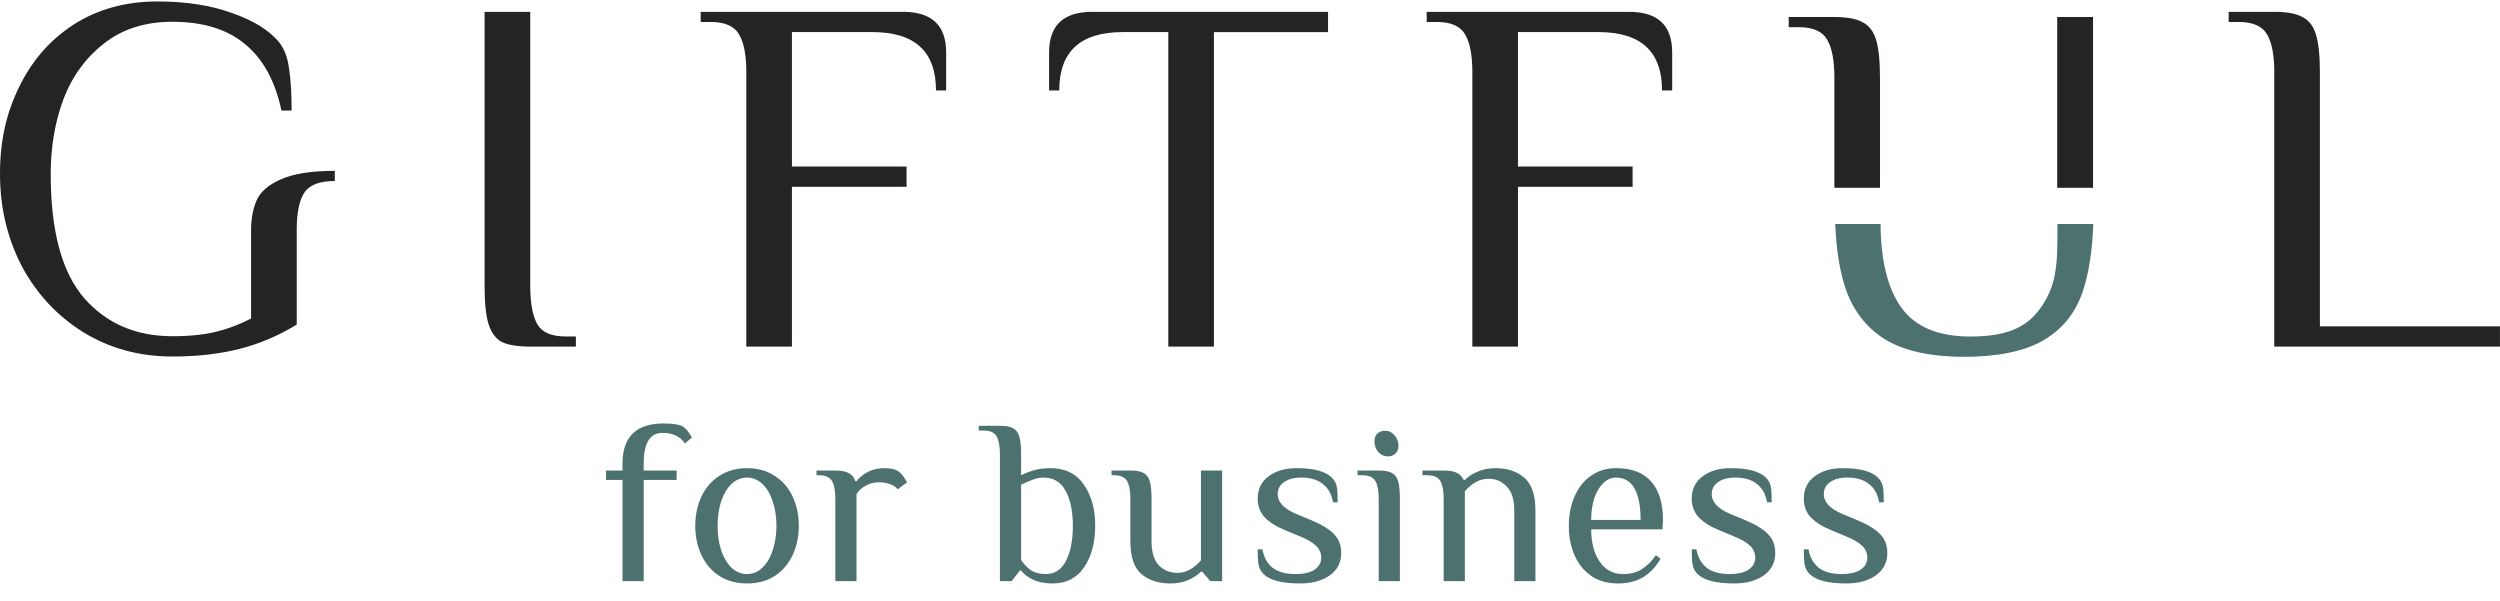 <svg width="1360" height="327" viewBox="0 0 1360 327" fill="none" xmlns="http://www.w3.org/2000/svg">
<g clip-path="url(#clip0_11320_28023)">
<path d="M93.82 193.942C75.787 193.942 59.601 189.533 45.262 180.695C31.101 171.857 19.96 159.901 11.877 144.827C3.952 129.575 0 112.832 0 94.62C0 76.408 3.495 61.334 10.486 47.154C17.477 32.815 27.407 21.494 40.297 13.213C53.345 4.931 68.439 0.8 85.539 0.8C101.367 0.8 114.972 2.925 126.372 7.155C137.97 11.207 146.431 16.45 151.753 22.885C154.693 26.559 156.54 31.444 157.274 37.502C158.188 43.579 158.645 51.106 158.645 60.123H153.124C149.628 43.937 143.015 31.881 133.263 23.977C123.512 15.874 110.364 11.842 93.801 11.842C78.905 11.842 66.493 15.794 56.542 23.699C46.612 31.424 39.244 41.533 34.478 54.045C29.87 66.558 27.586 80.082 27.586 94.6C27.586 125.682 33.663 148.223 45.798 162.205C57.933 176.008 73.94 182.9 93.801 182.9C103.175 182.9 111.178 182.066 117.812 180.417C124.425 178.769 130.681 176.366 136.58 173.248V125.245C136.58 118.989 137.593 113.567 139.619 108.96C141.644 104.352 145.974 100.598 152.587 97.639C159.4 94.521 169.23 92.952 182.12 92.952V98.473C173.838 98.473 168.317 100.598 165.556 104.829C162.796 109.059 161.425 115.672 161.425 124.689V176.564C151.495 182.642 141.108 187.051 130.244 189.811C119.401 192.572 107.246 193.942 93.82 193.942Z" fill="#252326"/>
<path d="M288.432 188.539C281.62 188.539 276.476 187.705 272.981 186.057C269.664 184.21 267.281 180.992 265.811 176.405C264.342 171.817 263.607 164.806 263.607 155.432V6.439H288.452V155.452C288.452 164.826 289.743 171.817 292.305 176.425C294.887 180.834 300.031 183.038 307.757 183.038H313.278V188.559H288.452L288.432 188.539Z" fill="#252326"/>
<path d="M406.006 39.547C406.006 30.173 404.715 23.261 402.133 18.852C399.551 14.245 394.408 11.961 386.682 11.961H381.161V6.439H491.247C506.877 6.439 514.702 13.788 514.702 28.504V49.199H509.181C509.181 28.048 497.682 17.462 474.683 17.462H430.812V90.588H493.173V101.63H430.812V188.539H405.986V39.547H406.006Z" fill="#252326"/>
<path d="M635.552 17.462H610.727C587.729 17.462 576.229 28.048 576.229 49.199H570.708V28.504C570.708 13.788 578.533 6.439 594.163 6.439H722.461V17.482H660.378V188.559H635.552V17.462Z" fill="#252326"/>
<path d="M800.97 39.547C800.97 30.173 799.679 23.261 797.097 18.852C794.515 14.245 789.371 11.961 781.645 11.961H776.124V6.439H886.21C901.84 6.439 909.665 13.788 909.665 28.504V49.199H904.144C904.144 28.048 892.645 17.462 869.647 17.462H825.775V90.588H888.137V101.63H825.775V188.539H800.95V39.547H800.97Z" fill="#252326"/>
<path d="M1237.22 39.547C1237.22 30.173 1235.93 23.261 1233.35 18.852C1230.77 14.245 1225.62 11.961 1217.9 11.961H1212.38V6.439H1237.2C1244.02 6.439 1249.06 7.353 1252.38 9.2C1255.87 10.848 1258.35 13.986 1259.82 18.574C1261.29 23.182 1262.03 30.173 1262.03 39.547V177.517H1359.98V188.559H1237.18V39.547H1237.22Z" fill="#252326"/>
<path d="M1026.62 185.279C1036.93 191.158 1050.91 194.117 1068.57 194.117C1086.22 194.117 1101.22 191.178 1111.33 185.279C1121.64 179.401 1128.81 170.662 1132.86 159.064C1136.23 149.233 1138.2 136.82 1138.76 121.865H1119.25C1119.25 135.847 1119.25 144.466 1117.01 153.006C1114.76 161.546 1109.18 170.603 1102.17 175.627C1095.14 180.652 1085.85 183.075 1071.89 183.075C1054.41 183.075 1041.9 177.832 1034.35 167.346C1026.92 157.018 1023.15 141.845 1023.03 121.865H998.362C998.958 136.502 1001 148.716 1004.54 158.528C1008.95 170.305 1016.32 179.222 1026.6 185.299L1026.62 185.279Z" fill="#4C716E"/>
<path d="M997.885 102.167H1022.71V42.367C1022.71 32.993 1021.98 26.002 1020.51 21.395C1019.04 16.787 1016.55 13.669 1013.06 12.02C1009.74 10.173 1004.7 9.26 997.885 9.26H973.06V14.781H978.581C986.307 14.781 991.451 17.085 994.033 21.672C996.614 26.081 997.905 32.993 997.905 42.367V102.167H997.885Z" fill="#252326"/>
<path d="M1119.13 102.165H1138.62V9.238H1119.13V102.145V102.165Z" fill="#252326"/>
</g>
<path d="M338.648 261.081H329.688V255.961H338.648V252.121C338.648 237.614 346.115 230.361 361.048 230.361C366.424 230.361 370.051 231.001 371.928 232.281C373.379 233.39 374.872 235.31 376.408 238.041L372.568 241.241C370.008 237.401 365.955 235.481 360.408 235.481C353.581 235.481 350.168 241.028 350.168 252.121V255.961H368.088V261.081H350.168V316.121H338.648V261.081ZM406.385 317.401C400.582 317.401 395.548 316.036 391.281 313.305C387.014 310.489 383.772 306.692 381.553 301.913C379.334 297.134 378.225 291.844 378.225 286.041C378.225 280.238 379.334 274.948 381.553 270.169C383.772 265.39 387.014 261.636 391.281 258.905C395.548 256.089 400.582 254.681 406.385 254.681C412.188 254.681 417.222 256.089 421.489 258.905C425.756 261.636 428.998 265.39 431.217 270.169C433.436 274.948 434.545 280.238 434.545 286.041C434.545 291.844 433.436 297.134 431.217 301.913C428.998 306.692 425.756 310.489 421.489 313.305C417.222 316.036 412.188 317.401 406.385 317.401ZM406.385 312.281C409.542 312.281 412.316 311.129 414.705 308.825C417.18 306.521 419.057 303.364 420.337 299.353C421.702 295.342 422.385 290.905 422.385 286.041C422.385 281.177 421.702 276.74 420.337 272.729C419.057 268.718 417.18 265.561 414.705 263.257C412.316 260.953 409.542 259.801 406.385 259.801C403.228 259.801 400.412 260.953 397.937 263.257C395.548 265.561 393.67 268.718 392.305 272.729C391.025 276.74 390.385 281.177 390.385 286.041C390.385 290.905 391.025 295.342 392.305 299.353C393.67 303.364 395.548 306.521 397.937 308.825C400.412 311.129 403.228 312.281 406.385 312.281ZM454.42 271.321C454.42 266.969 453.823 263.769 452.628 261.721C451.433 259.588 449.044 258.521 445.46 258.521H444.18V255.961H454.42C457.663 255.961 460.095 256.43 461.716 257.369C463.423 258.222 464.617 259.673 465.3 261.721H465.94C467.476 259.758 469.524 258.094 472.084 256.729C474.729 255.364 477.801 254.681 481.3 254.681C484.713 254.681 487.273 255.321 488.98 256.601C490.431 257.71 491.924 259.63 493.46 262.361L488.34 266.201C487.401 264.921 486.036 263.982 484.244 263.385C482.452 262.702 480.404 262.361 478.1 262.361C475.54 262.361 473.193 262.958 471.06 264.153C468.927 265.262 467.22 266.798 465.94 268.761V316.121H454.42V271.321ZM572.751 317.401C568.399 317.401 564.815 316.718 561.999 315.353C559.183 313.988 557.007 312.324 555.471 310.361H554.831L550.351 316.121H543.951V247.001C543.951 242.649 543.354 239.449 542.159 237.401C540.964 235.268 538.575 234.201 534.991 234.201H532.431V231.641H543.951C547.108 231.641 549.455 232.068 550.991 232.921C552.612 233.689 553.764 235.14 554.447 237.273C555.13 239.406 555.471 242.649 555.471 247.001V258.521C557.946 257.326 560.42 256.388 562.895 255.705C565.37 255.022 568.228 254.681 571.471 254.681C579.407 254.681 585.423 257.625 589.519 263.513C593.7 269.401 595.791 276.91 595.791 286.041C595.791 295.086 593.786 302.596 589.775 308.569C585.764 314.457 580.09 317.401 572.751 317.401ZM568.911 312.281C573.775 312.281 577.444 309.892 579.919 305.113C582.394 300.249 583.631 293.892 583.631 286.041C583.631 278.105 582.308 271.748 579.663 266.969C577.103 262.19 573.092 259.801 567.631 259.801C565.839 259.801 564.004 260.142 562.127 260.825C560.25 261.508 558.031 262.446 555.471 263.641V304.601C557.007 306.905 558.799 308.782 560.847 310.233C562.98 311.598 565.668 312.281 568.911 312.281ZM636.679 317.401C630.279 317.401 625.031 315.694 620.935 312.281C616.924 308.868 614.919 302.894 614.919 294.361V271.321C614.919 266.969 614.322 263.769 613.127 261.721C611.932 259.588 609.543 258.521 605.959 258.521H604.679V255.961H614.919C618.076 255.961 620.423 256.388 621.959 257.241C623.58 258.009 624.732 259.46 625.415 261.593C626.098 263.726 626.439 266.969 626.439 271.321V294.361C626.439 300.334 627.762 304.729 630.407 307.545C633.138 310.276 636.508 311.641 640.519 311.641C645.042 311.641 649.308 309.38 653.319 304.857V255.961H664.839V316.121H658.439L653.959 311.001H653.319C651.527 312.793 649.18 314.329 646.279 315.609C643.463 316.804 640.263 317.401 636.679 317.401ZM707.227 317.401C697.414 317.401 690.8 315.694 687.387 312.281C685.936 310.83 685.04 309.209 684.699 307.417C684.358 305.54 684.187 302.681 684.187 298.841H686.747C687.515 303.108 689.35 306.436 692.251 308.825C695.238 311.129 699.376 312.281 704.667 312.281C709.36 312.281 712.859 311.47 715.163 309.849C717.552 308.228 718.747 306.052 718.747 303.321C718.747 300.846 717.808 298.713 715.931 296.921C714.139 295.129 711.238 293.422 707.227 291.801L699.547 288.601C694.427 286.553 690.587 284.164 688.027 281.433C685.467 278.702 684.187 275.332 684.187 271.321C684.187 266.116 686.15 262.062 690.075 259.161C694 256.174 699.078 254.681 705.307 254.681C714.694 254.681 721.094 256.388 724.507 259.801C725.958 261.252 726.854 262.873 727.195 264.665C727.536 266.457 727.707 269.316 727.707 273.241H725.147C724.464 268.974 722.672 265.689 719.771 263.385C716.87 260.996 712.902 259.801 707.867 259.801C703.856 259.801 700.699 260.654 698.395 262.361C696.176 263.982 695.067 266.116 695.067 268.761C695.067 273.198 698.48 276.825 705.307 279.641L712.987 282.841C718.79 285.23 723.014 287.79 725.659 290.521C728.304 293.166 729.627 296.58 729.627 300.761C729.627 305.966 727.536 310.062 723.355 313.049C719.174 315.95 713.798 317.401 707.227 317.401ZM754.88 248.281C752.917 248.281 751.211 247.47 749.76 245.849C748.395 244.228 747.712 242.308 747.712 240.089C747.712 238.297 748.224 236.889 749.248 235.865C750.357 234.841 751.808 234.329 753.6 234.329C755.563 234.329 757.227 235.14 758.592 236.761C760.043 238.382 760.768 240.302 760.768 242.521C760.768 244.313 760.213 245.721 759.104 246.745C758.08 247.769 756.672 248.281 754.88 248.281ZM750.016 271.321C750.016 266.969 749.419 263.769 748.224 261.721C747.029 259.588 744.64 258.521 741.056 258.521H738.496V255.961H750.016C753.173 255.961 755.52 256.388 757.056 257.241C758.677 258.009 759.829 259.46 760.512 261.593C761.195 263.726 761.536 266.969 761.536 271.321V316.121H750.016V271.321ZM785.356 271.321C785.356 266.969 784.759 263.769 783.564 261.721C782.369 259.588 779.98 258.521 776.396 258.521H773.836V255.961H785.356C788.513 255.961 790.903 256.388 792.524 257.241C794.231 258.094 795.468 259.374 796.236 261.081H796.876C798.668 259.289 800.972 257.796 803.788 256.601C806.689 255.321 809.932 254.681 813.516 254.681C819.916 254.681 825.121 256.388 829.132 259.801C833.228 263.214 835.276 269.188 835.276 277.721V316.121H823.756V277.721C823.756 271.748 822.391 267.396 819.66 264.665C817.015 261.849 813.687 260.441 809.676 260.441C805.153 260.441 800.887 262.702 796.876 267.225V316.121H785.356V271.321ZM880.325 317.401C874.522 317.401 869.616 316.036 865.605 313.305C861.594 310.489 858.565 306.734 856.517 302.041C854.469 297.262 853.445 291.929 853.445 286.041C853.445 280.238 854.469 274.948 856.517 270.169C858.565 265.39 861.509 261.636 865.349 258.905C869.274 256.089 873.84 254.681 879.045 254.681C887.664 254.681 894.064 257.113 898.245 261.977C902.512 266.756 904.645 273.71 904.645 282.841L904.389 287.961H865.605C865.605 295.129 867.141 300.974 870.213 305.497C873.285 310.02 877.509 312.281 882.885 312.281C886.896 312.281 890.266 311.428 892.997 309.721C895.813 308.014 898.416 305.454 900.805 302.041L903.365 303.961C900.549 308.654 897.264 312.068 893.509 314.201C889.754 316.334 885.36 317.401 880.325 317.401ZM892.485 282.841C892.485 275.332 891.376 269.614 889.157 265.689C886.938 261.764 883.568 259.801 879.045 259.801C876.485 259.801 874.181 260.825 872.133 262.873C870.085 264.836 868.464 267.566 867.269 271.065C866.16 274.564 865.605 278.489 865.605 282.841H892.485ZM943.337 317.401C933.524 317.401 926.91 315.694 923.497 312.281C922.046 310.83 921.15 309.209 920.809 307.417C920.468 305.54 920.297 302.681 920.297 298.841H922.857C923.625 303.108 925.46 306.436 928.361 308.825C931.348 311.129 935.486 312.281 940.777 312.281C945.47 312.281 948.969 311.47 951.273 309.849C953.662 308.228 954.857 306.052 954.857 303.321C954.857 300.846 953.918 298.713 952.041 296.921C950.249 295.129 947.348 293.422 943.337 291.801L935.657 288.601C930.537 286.553 926.697 284.164 924.137 281.433C921.577 278.702 920.297 275.332 920.297 271.321C920.297 266.116 922.26 262.062 926.185 259.161C930.11 256.174 935.188 254.681 941.417 254.681C950.804 254.681 957.204 256.388 960.617 259.801C962.068 261.252 962.964 262.873 963.305 264.665C963.646 266.457 963.817 269.316 963.817 273.241H961.257C960.574 268.974 958.782 265.689 955.881 263.385C952.98 260.996 949.012 259.801 943.977 259.801C939.966 259.801 936.809 260.654 934.505 262.361C932.286 263.982 931.177 266.116 931.177 268.761C931.177 273.198 934.59 276.825 941.417 279.641L949.097 282.841C954.9 285.23 959.124 287.79 961.769 290.521C964.414 293.166 965.737 296.58 965.737 300.761C965.737 305.966 963.646 310.062 959.465 313.049C955.284 315.95 949.908 317.401 943.337 317.401ZM1004.3 317.401C994.489 317.401 987.875 315.694 984.462 312.281C983.011 310.83 982.115 309.209 981.774 307.417C981.433 305.54 981.262 302.681 981.262 298.841H983.822C984.59 303.108 986.425 306.436 989.326 308.825C992.313 311.129 996.451 312.281 1001.74 312.281C1006.44 312.281 1009.93 311.47 1012.24 309.849C1014.63 308.228 1015.82 306.052 1015.82 303.321C1015.82 300.846 1014.88 298.713 1013.01 296.921C1011.21 295.129 1008.31 293.422 1004.3 291.801L996.622 288.601C991.502 286.553 987.662 284.164 985.102 281.433C982.542 278.702 981.262 275.332 981.262 271.321C981.262 266.116 983.225 262.062 987.15 259.161C991.075 256.174 996.153 254.681 1002.38 254.681C1011.77 254.681 1018.17 256.388 1021.58 259.801C1023.03 261.252 1023.93 262.873 1024.27 264.665C1024.61 266.457 1024.78 269.316 1024.78 273.241H1022.22C1021.54 268.974 1019.75 265.689 1016.85 263.385C1013.94 260.996 1009.98 259.801 1004.94 259.801C1000.93 259.801 997.774 260.654 995.47 262.361C993.251 263.982 992.142 266.116 992.142 268.761C992.142 273.198 995.555 276.825 1002.38 279.641L1010.06 282.841C1015.86 285.23 1020.09 287.79 1022.73 290.521C1025.38 293.166 1026.7 296.58 1026.7 300.761C1026.7 305.966 1024.61 310.062 1020.43 313.049C1016.25 315.95 1010.87 317.401 1004.3 317.401Z" fill="#4C716E"/>
<defs>
<clipPath id="clip0_11320_28023">
<rect width="1360" height="193.321" fill="white" transform="translate(0 0.8)"/>
</clipPath>
</defs>
</svg>
